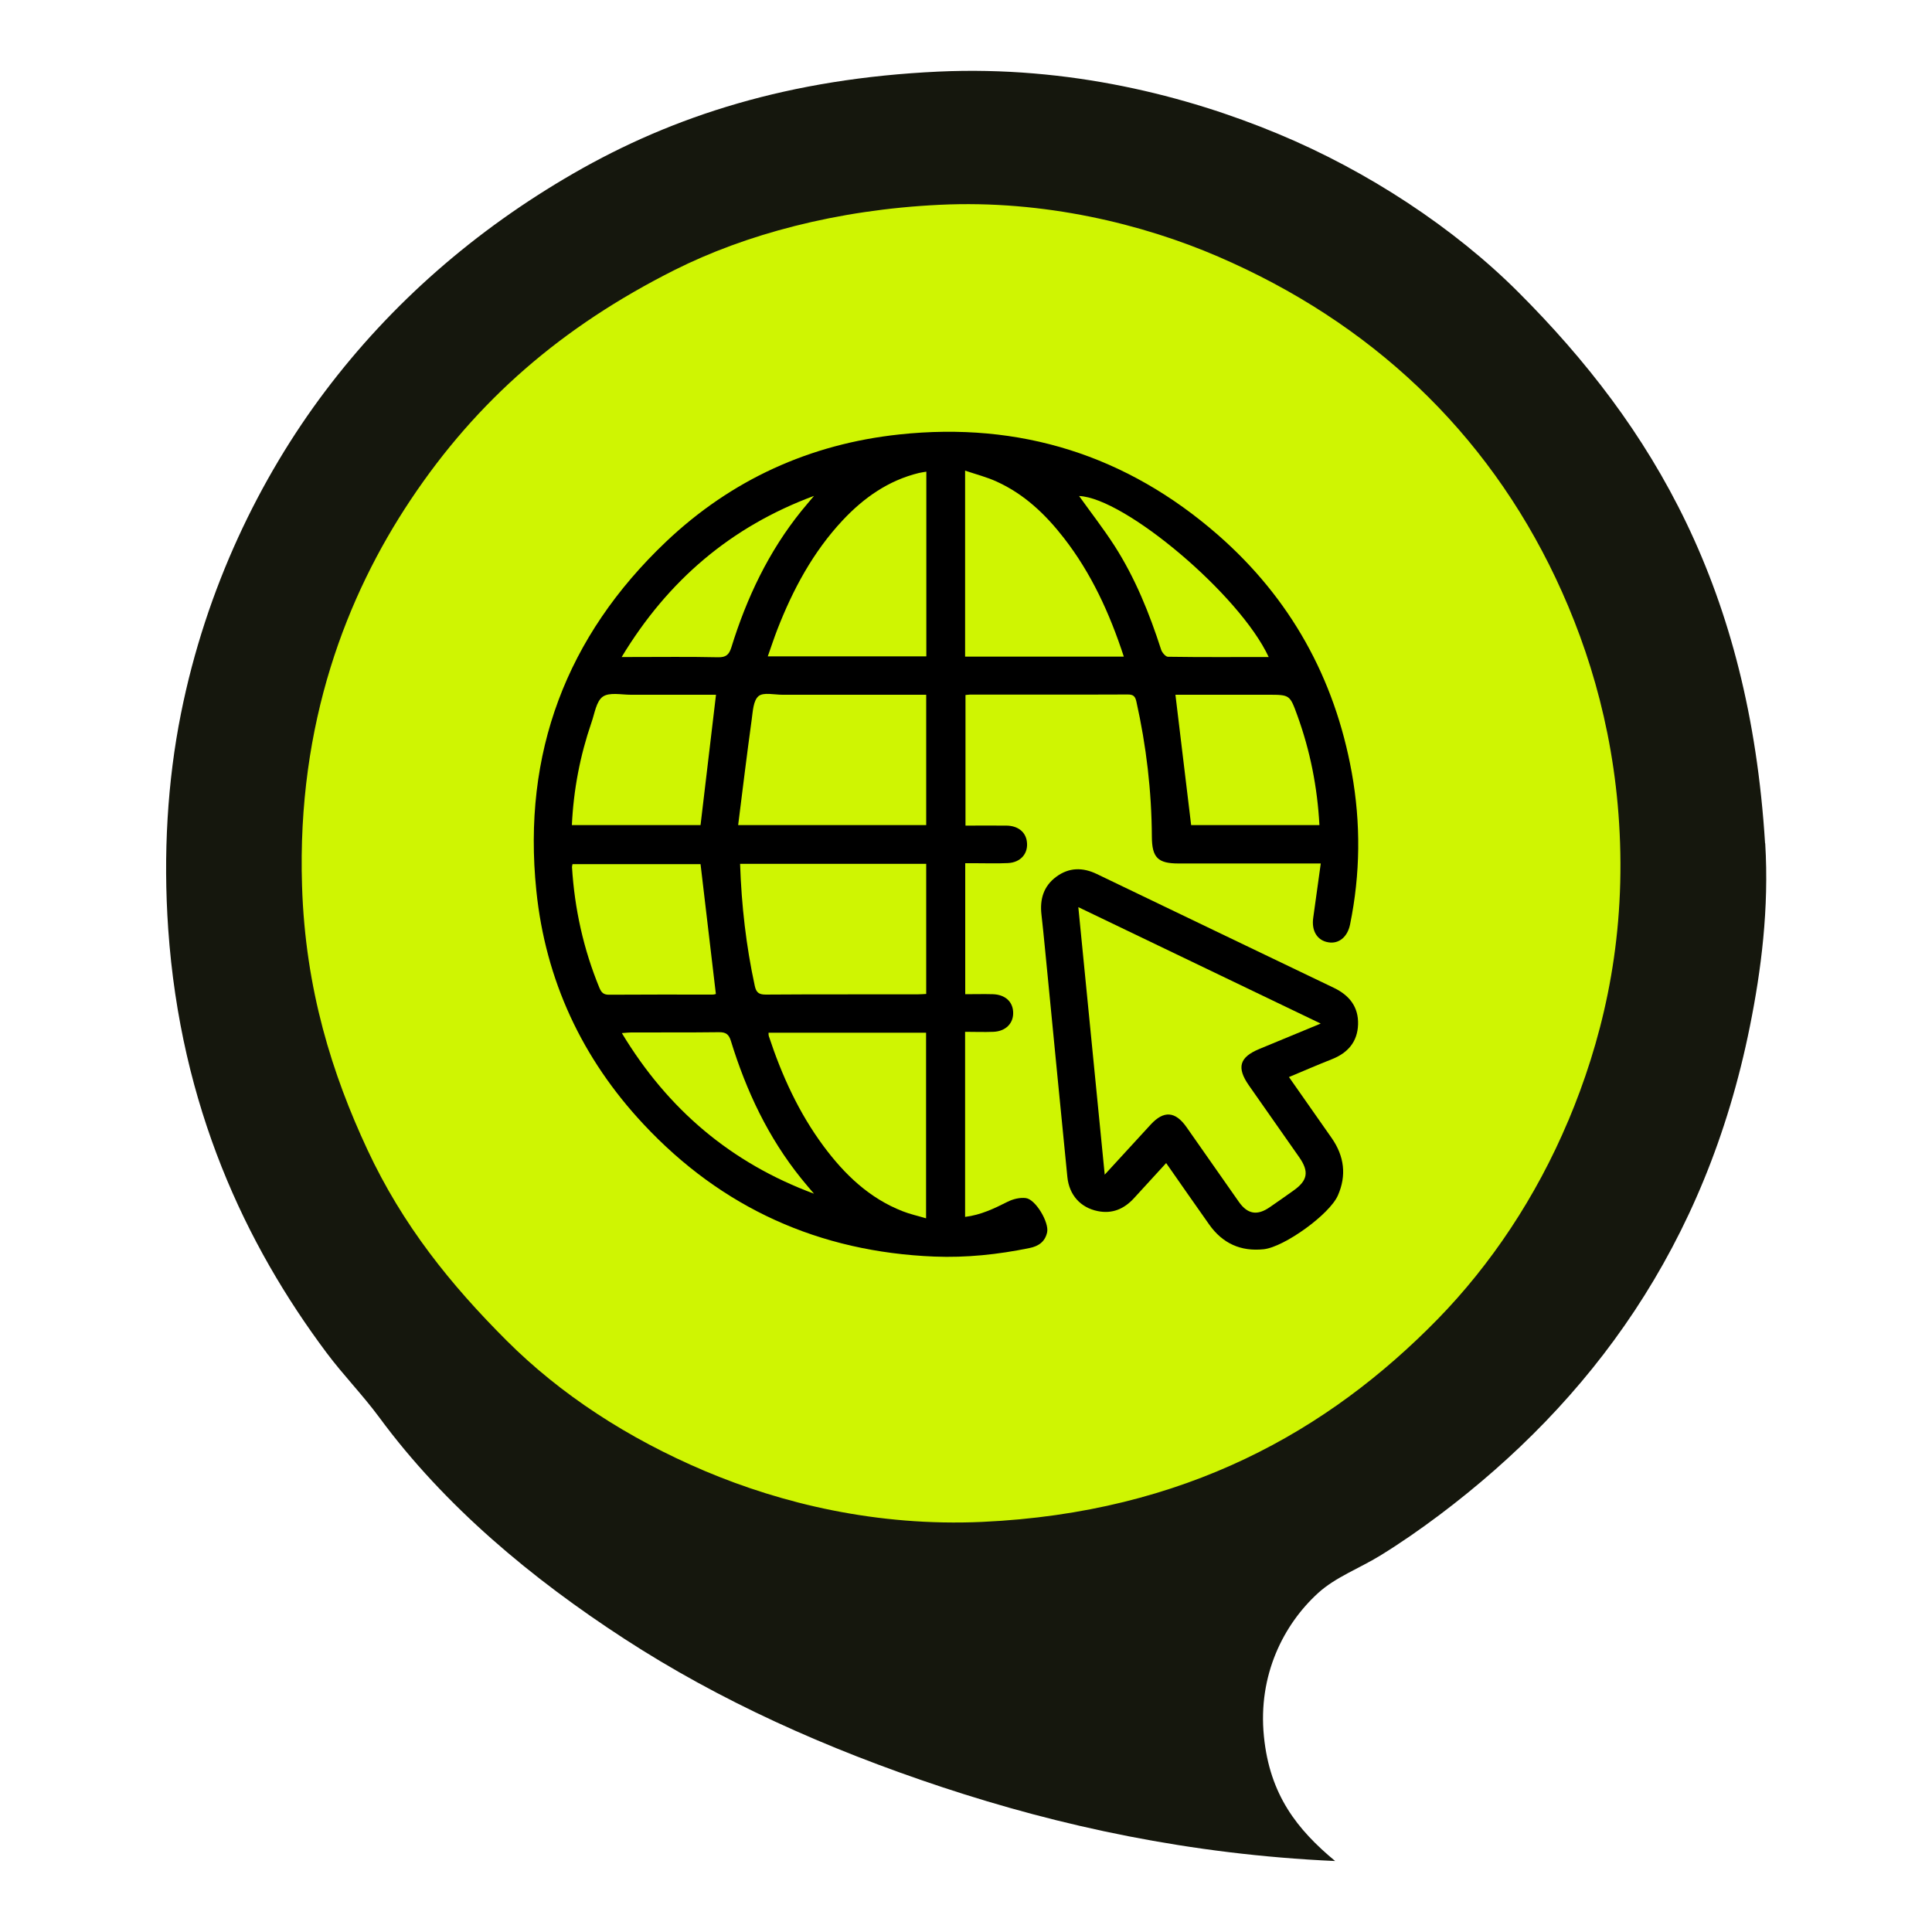 <?xml version="1.0" encoding="UTF-8"?>
<svg id="Capa_1" data-name="Capa 1" xmlns="http://www.w3.org/2000/svg" viewBox="0 0 150 150">
  <defs>
    <style>
      .cls-1 {
        fill: #cff502;
      }

      .cls-1, .cls-2, .cls-3 {
        stroke-width: 0px;
      }

      .cls-2 {
        fill: #000;
      }

      .cls-3 {
        fill: #15170d;
        fill-rule: evenodd;
      }
    </style>
  </defs>
  <circle class="cls-1" cx="74.85" cy="65.53" r="53.61"/>
  <g>
    <path class="cls-3" d="m137.04,65.48c-1.23-19.74-8.66-32.3-19.16-42.8-4.97-4.97-11.68-9.4-18.7-12.31-7.03-2.92-16.16-5.28-26.34-4.81-11.52.54-20.53,3.41-28.31,7.9-7.65,4.41-14.15,10.1-19.29,16.92-5.05,6.7-9.24,15.27-11.19,25.02-1.05,5.24-1.39,10.94-.99,16.73.96,13.8,6,24.49,12.31,32.92,1.28,1.71,2.78,3.24,4.08,5,5.08,6.9,11.86,12.53,19.03,17.19,7.37,4.79,15.63,8.52,24.69,11.52,9.1,3.01,19.19,5.22,30.49,5.73-2.94-2.44-5.08-5.13-5.53-9.68-.48-4.77,1.54-8.7,4.21-11.13,1.35-1.23,3.2-1.91,4.81-2.9,1.6-.98,3.17-2.08,4.61-3.16,11.72-8.82,20.67-20.85,24.1-37.93.87-4.32,1.5-9.15,1.19-14.22Zm-15.28,21.53c-2.5,5.95-6.04,11.21-10.14,15.41-8.47,8.66-19.61,15.02-35.36,15.74-8.2.37-15.59-1.44-21.53-3.95-6-2.54-11.23-5.96-15.41-10.14-4.32-4.32-8.05-8.92-10.8-14.82-2.71-5.81-4.82-12.42-5.07-20.48-.4-12.63,3.48-22.54,8.43-29.96,5.16-7.74,11.75-13.45,20.48-17.84,5.47-2.75,12.59-4.69,20.61-5.07,8.1-.39,15.76,1.5,21.6,4.02,11.84,5.1,20.81,13.56,26.21,24.96,2.73,5.77,4.73,12.59,5,20.54.29,8.47-1.49,15.58-4.02,21.6Z"/>
    <g>
      <path class="cls-2" d="m102.55,67.04c-.4,0-.64,0-.89,0-3.39,0-6.78,0-10.16,0-1.6,0-2.06-.45-2.07-2.08-.02-3.54-.43-7.03-1.2-10.48-.09-.41-.23-.56-.66-.56-4.09.02-8.18,0-12.28.01-.09,0-.18.02-.33.03v10.14c1.06,0,2.12-.01,3.18,0,.88.01,1.47.48,1.58,1.2.15.94-.46,1.67-1.48,1.71-.84.04-1.68.01-2.52.01-.25,0-.49,0-.78,0v10.17c.71,0,1.43-.02,2.15,0,.93.03,1.53.56,1.57,1.37.05.87-.56,1.51-1.53,1.55-.72.03-1.44,0-2.2,0v14.37c1.22-.15,2.26-.65,3.31-1.18.42-.21.96-.34,1.41-.28.76.1,1.81,1.89,1.65,2.65-.16.74-.67,1.09-1.38,1.23-2.44.5-4.9.76-7.38.66-8.92-.36-16.49-3.76-22.58-10.28-4.77-5.1-7.61-11.18-8.32-18.14-1.09-10.65,2.32-19.72,10.07-27.08,5.07-4.81,11.17-7.59,18.12-8.33,9.35-1,17.64,1.61,24.72,7.79,5.62,4.91,9.07,11.11,10.4,18.46.71,3.94.67,7.87-.13,11.79-.2.98-.87,1.53-1.69,1.39-.86-.14-1.32-.89-1.17-1.91.19-1.37.38-2.74.59-4.25Zm-45.25-2.98h14.61v-10.12h-.87c-3.43,0-6.87,0-10.3,0-.63,0-1.47-.21-1.85.11-.41.35-.44,1.19-.53,1.83-.37,2.69-.7,5.39-1.05,8.18Zm.16,3.01c.11,3.25.47,6.38,1.14,9.47.11.51.31.68.85.68,3.93-.03,7.87-.01,11.8-.02.22,0,.44-.02.66-.03v-10.1h-14.44Zm14.46-16.1v-14.35c-.22.04-.4.06-.57.1-2.38.58-4.29,1.93-5.93,3.68-2.3,2.46-3.86,5.37-5.07,8.48-.26.67-.48,1.35-.74,2.08h12.32Zm15.33,0c-1.1-3.36-2.52-6.46-4.65-9.2-1.43-1.84-3.08-3.41-5.22-4.38-.76-.35-1.59-.56-2.45-.85v14.44h12.31Zm-27.58,29.2c0,.13,0,.21.02.27,1.01,3.06,2.33,5.96,4.26,8.56,1.62,2.18,3.54,4.03,6.13,5.04.58.23,1.19.36,1.82.55v-14.41h-12.23Zm-5.28-16.11c.4-3.39.8-6.73,1.2-10.12h-.68c-1.98,0-3.95,0-5.93,0-.74,0-1.67-.21-2.18.15-.51.36-.63,1.3-.88,2.01-.88,2.56-1.39,5.2-1.52,7.96h9.98Zm0,3.03h-9.94c-.02.1-.04.16-.04.23.2,3.24.89,6.37,2.13,9.38.15.35.31.53.73.53,2.68-.02,5.36-.01,8.04-.01.13,0,.26-.04.27-.05-.4-3.37-.79-6.69-1.19-10.08Zm36.87-13.15c.41,3.42.82,6.77,1.22,10.12h9.96c-.16-2.95-.72-5.77-1.71-8.5-.59-1.62-.58-1.62-2.29-1.62h-7.18Zm-43.01-2.93c.37,0,.59,0,.82,0,2.23,0,4.45-.03,6.68.02.62.01.85-.2,1.03-.76,1.19-3.85,2.89-7.44,5.44-10.6.32-.4.66-.78.98-1.17-6.42,2.38-11.33,6.54-14.94,12.52Zm14.94,41.66c-.33-.39-.67-.78-.99-1.18-2.56-3.18-4.26-6.79-5.45-10.66-.16-.53-.39-.7-.95-.69-2.27.03-4.54.01-6.81.02-.21,0-.41.03-.71.05,3.58,5.94,8.5,10.09,14.92,12.47Zm35.31-41.66c-2.26-4.86-11.19-12.36-14.72-12.5.9,1.26,1.89,2.53,2.76,3.88,1.6,2.5,2.7,5.23,3.61,8.05.07.22.34.54.52.55,2.59.04,5.17.02,7.83.02Z"/>
      <path class="cls-2" d="m100.08,83.63c1.13,1.62,2.23,3.18,3.32,4.74.97,1.4,1.16,2.89.47,4.45-.65,1.47-4.15,3.99-5.75,4.17-1.79.19-3.2-.45-4.24-1.92-1.1-1.56-2.19-3.12-3.34-4.77-.86.94-1.68,1.84-2.5,2.73-.76.83-1.68,1.23-2.81,1-1.34-.27-2.22-1.25-2.36-2.65-.52-5.2-1.02-10.4-1.53-15.61-.16-1.58-.3-3.17-.48-4.75-.14-1.2.16-2.22,1.15-2.95.99-.73,2.05-.74,3.15-.21,6.14,2.95,12.27,5.9,18.41,8.84,1.2.58,1.91,1.48,1.87,2.83-.04,1.35-.79,2.22-2.04,2.71-1.09.43-2.17.9-3.32,1.38Zm-16.36-13.21c.69,6.96,1.36,13.79,2.05,20.78,1.27-1.39,2.42-2.64,3.57-3.89,1.01-1.1,1.91-1.04,2.78.2,1.36,1.93,2.71,3.88,4.07,5.81.67.95,1.42,1.08,2.39.41.62-.42,1.23-.86,1.84-1.29,1.11-.78,1.23-1.47.46-2.58-1.3-1.86-2.61-3.72-3.91-5.58-.98-1.4-.74-2.2.81-2.84,1.55-.64,3.1-1.28,4.76-1.97-6.3-3.03-12.49-6-18.82-9.04Z"/>
    </g>
  </g>
</svg>